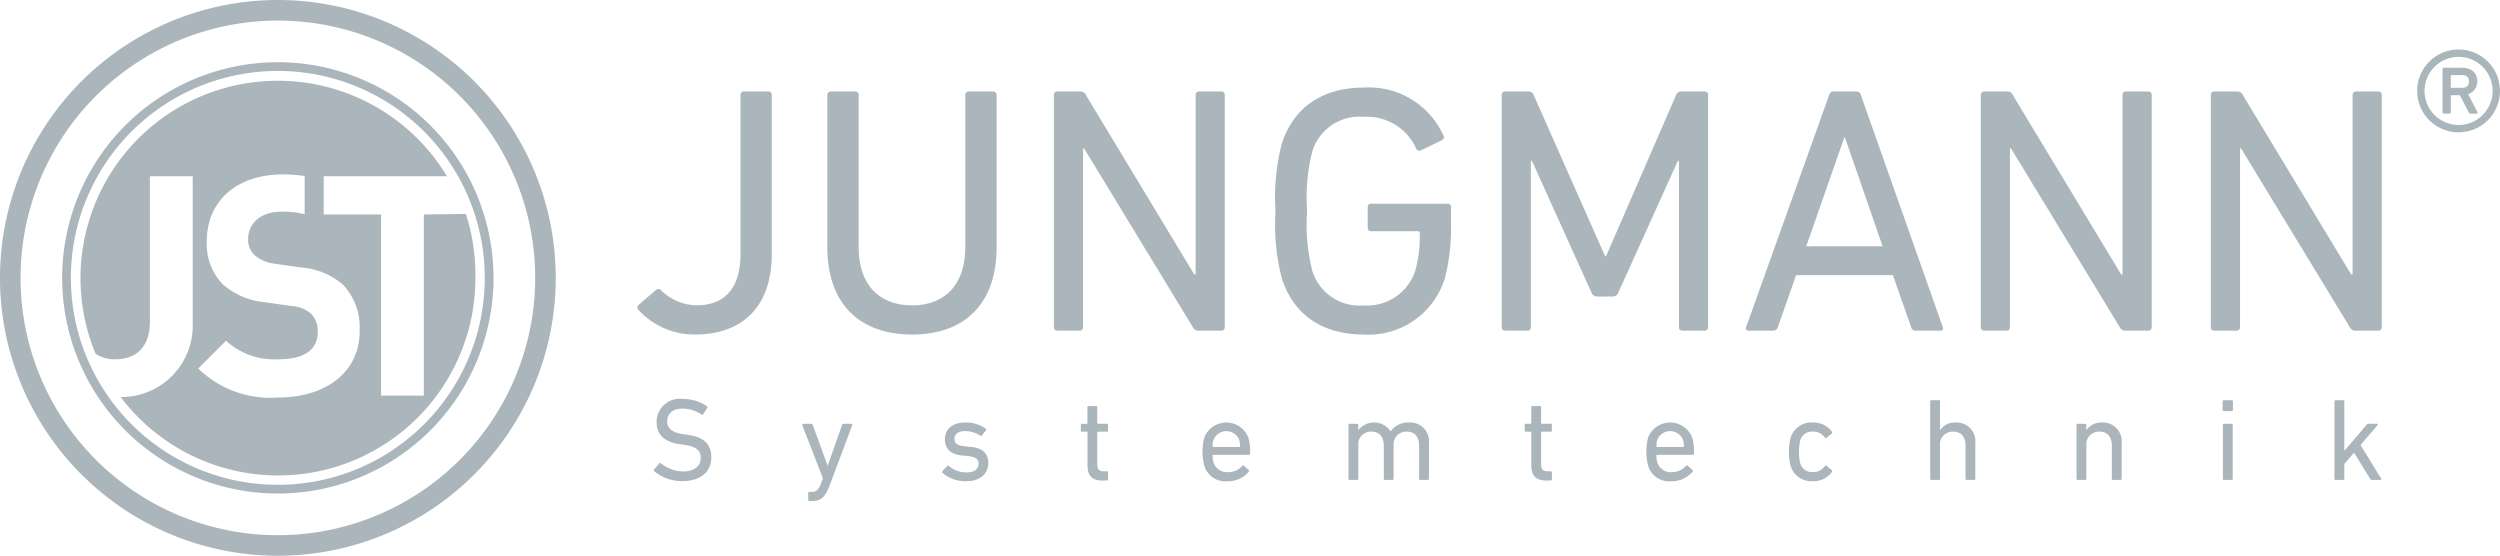<?xml version="1.0" encoding="UTF-8"?> <svg xmlns="http://www.w3.org/2000/svg" id="Group_12698" data-name="Group 12698" width="178.685" height="39.722" viewBox="0 0 178.685 39.722"><path id="Path_58170" data-name="Path 58170" d="M24.87,22.817c0,3.037-2.532,4.756-5.813,4.756A7.359,7.359,0,0,1,13.333,25.5l1.982-1.982A5.126,5.126,0,0,0,19.1,24.842c1.8,0,2.774-.682,2.774-1.937a1.747,1.747,0,0,0-.485-1.321A2.337,2.337,0,0,0,20,21.033l-1.894-.265a5.311,5.311,0,0,1-3.037-1.3,4.138,4.138,0,0,1-1.124-3.082c0-2.8,2.069-4.756,5.46-4.756a10.345,10.345,0,0,1,1.484.108c.015,0,.049,0,.049.014v2.733s-.053-.021-.076-.027a6.242,6.242,0,0,0-1.545-.164c-1.629,0-2.422.9-2.422,1.982a1.511,1.511,0,0,0,.462,1.122,2.688,2.688,0,0,0,1.453.617l1.849.265a5.184,5.184,0,0,1,2.994,1.21,4.389,4.389,0,0,1,1.211,3.325m4.591-8.323V27.44H26.4V14.493H22.3v-2.73h8.809A14.108,14.108,0,0,0,5.99,24.441a2.388,2.388,0,0,0,1.421.4c1.5,0,2.466-.88,2.466-2.686V11.764h3.06V22.288a5.105,5.105,0,0,1-5.149,5.254,14.1,14.1,0,0,0,25.354-8.518,14.273,14.273,0,0,0-.681-4.571Z" transform="translate(0.837 0.836)" fill="#abb6bc"></path><path id="Path_58171" data-name="Path 58171" d="M38.25,19.861a18.39,18.39,0,1,1-18.39-18.39,18.389,18.389,0,0,1,18.39,18.39m1.471,0A19.861,19.861,0,1,0,19.861,39.722,19.861,19.861,0,0,0,39.722,19.861" transform="translate(0 0)" fill="#abb6bc"></path><path id="Path_58172" data-name="Path 58172" d="M34,19.213A14.791,14.791,0,1,1,19.213,4.422,14.792,14.792,0,0,1,34,19.213m.623,0A15.414,15.414,0,1,0,19.213,34.627,15.414,15.414,0,0,0,34.627,19.213" transform="translate(0.648 0.648)" fill="#abb6bc"></path><g id="Group_12684" data-name="Group 12684" transform="translate(45.557 6.263)"><path id="Path_58173" data-name="Path 58173" d="M39,20.848l1.257-1.082a.258.258,0,0,1,.377.05,3.742,3.742,0,0,0,2.488,1.057c1.986,0,3.169-1.156,3.169-3.671V5.839a.237.237,0,0,1,.25-.252h1.735a.238.238,0,0,1,.252.252V17.2c0,3.8-2.137,5.756-5.48,5.756A5.4,5.4,0,0,1,39,21.2.243.243,0,0,1,39,20.848Z" transform="translate(-38.922 -5.311)" fill="#abb6bc"></path><path id="Path_58174" data-name="Path 58174" d="M50.52,16.724V5.839a.238.238,0,0,1,.252-.252h1.735a.238.238,0,0,1,.252.252V16.7c0,2.766,1.533,4.174,3.822,4.174,2.263,0,3.8-1.408,3.8-4.174V5.839a.238.238,0,0,1,.252-.252h1.735a.238.238,0,0,1,.252.252V16.724c0,4.023-2.288,6.235-6.034,6.235C52.808,22.959,50.52,20.747,50.52,16.724Z" transform="translate(-36.944 -5.311)" fill="#abb6bc"></path><path id="Path_58175" data-name="Path 58175" d="M64.354,5.839a.238.238,0,0,1,.252-.252h1.608a.407.407,0,0,1,.427.252l7.744,12.823h.1V5.839a.237.237,0,0,1,.25-.252h1.585a.237.237,0,0,1,.25.252V22.431a.237.237,0,0,1-.25.252H74.712a.426.426,0,0,1-.427-.252L66.516,9.66H66.44V22.431a.237.237,0,0,1-.25.252H64.606a.238.238,0,0,1-.252-.252Z" transform="translate(-34.586 -5.311)" fill="#abb6bc"></path><path id="Path_58176" data-name="Path 58176" d="M77.886,14.175a15.418,15.418,0,0,1,.453-4.827c.854-2.639,2.966-4,5.857-4a5.844,5.844,0,0,1,5.682,3.394A.241.241,0,0,1,89.8,9.1l-1.509.729a.238.238,0,0,1-.351-.125A3.85,3.85,0,0,0,84.2,7.438a3.523,3.523,0,0,0-3.7,2.539,13.377,13.377,0,0,0-.352,4.2,13.377,13.377,0,0,0,.352,4.2,3.524,3.524,0,0,0,3.7,2.54,3.62,3.62,0,0,0,3.671-2.464,9.12,9.12,0,0,0,.328-2.691.134.134,0,0,0-.151-.15h-3.32a.237.237,0,0,1-.25-.252V13.9a.237.237,0,0,1,.25-.252H90.18a.238.238,0,0,1,.252.252v1.282A14.385,14.385,0,0,1,90,18.952,5.714,5.714,0,0,1,84.2,23c-2.891,0-5-1.358-5.857-4A15.408,15.408,0,0,1,77.886,14.175Z" transform="translate(-32.279 -5.351)" fill="#abb6bc"></path><path id="Path_58177" data-name="Path 58177" d="M91.7,5.839a.238.238,0,0,1,.252-.252h1.634a.387.387,0,0,1,.4.252l5.1,11.515h.076l5-11.515a.389.389,0,0,1,.4-.252H106.2a.238.238,0,0,1,.252.252V22.431a.238.238,0,0,1-.252.252H104.62a.238.238,0,0,1-.252-.252V10.541h-.075l-4.249,9.4a.432.432,0,0,1-.453.3H98.586a.443.443,0,0,1-.478-.3l-4.249-9.4h-.075V22.431a.238.238,0,0,1-.252.252H91.95a.238.238,0,0,1-.252-.252Z" transform="translate(-29.924 -5.311)" fill="#abb6bc"></path><path id="Path_58178" data-name="Path 58178" d="M112.562,5.839c.05-.151.125-.252.3-.252H114.5a.326.326,0,0,1,.328.252l5.857,16.593a.172.172,0,0,1-.176.252h-1.76a.3.3,0,0,1-.327-.252l-1.307-3.721H110.2l-1.307,3.721a.339.339,0,0,1-.328.252H106.8a.172.172,0,0,1-.176-.252Zm3.82,10.811-2.69-7.769h-.05l-2.716,7.769Z" transform="translate(-27.381 -5.311)" fill="#abb6bc"></path><path id="Path_58179" data-name="Path 58179" d="M120.954,5.839a.238.238,0,0,1,.252-.252h1.608a.406.406,0,0,1,.427.252l7.744,12.823h.1V5.839a.238.238,0,0,1,.252-.252h1.584a.237.237,0,0,1,.25.252V22.431a.237.237,0,0,1-.25.252h-1.609a.426.426,0,0,1-.427-.252L123.116,9.66h-.075V22.431a.238.238,0,0,1-.252.252h-1.584a.238.238,0,0,1-.252-.252Z" transform="translate(-24.936 -5.311)" fill="#abb6bc"></path><path id="Path_58180" data-name="Path 58180" d="M135,5.839a.238.238,0,0,1,.252-.252h1.608a.406.406,0,0,1,.427.252l7.744,12.823h.1V5.839a.238.238,0,0,1,.252-.252h1.584a.238.238,0,0,1,.252.252V22.431a.238.238,0,0,1-.252.252H145.36a.426.426,0,0,1-.427-.252L137.164,9.66h-.075V22.431a.238.238,0,0,1-.252.252h-1.584a.238.238,0,0,1-.252-.252Z" transform="translate(-22.541 -5.311)" fill="#abb6bc"></path></g><g id="Group_12685" data-name="Group 12685" transform="translate(46.729 28.513)"><path id="Path_58181" data-name="Path 58181" d="M39.952,29.53a.09.09,0,0,1-.008-.125l.369-.437a.076.076,0,0,1,.117-.008,2.622,2.622,0,0,0,1.592.586c.788,0,1.257-.393,1.257-.972,0-.487-.276-.813-1.189-.931L41.8,27.6c-1.106-.151-1.676-.679-1.676-1.575a1.659,1.659,0,0,1,1.861-1.667,3.023,3.023,0,0,1,1.735.528A.076.076,0,0,1,43.74,25l-.286.461a.083.083,0,0,1-.117.016,2.515,2.515,0,0,0-1.374-.427c-.7,0-1.082.377-1.082.921,0,.478.32.8,1.2.914l.277.042c1.114.15,1.676.661,1.676,1.592,0,1-.7,1.718-2.079,1.718A3.135,3.135,0,0,1,39.952,29.53Z" transform="translate(-39.922 -24.36)" fill="#abb6bc"></path><path id="Path_58182" data-name="Path 58182" d="M49.5,31.4a.08.08,0,0,1-.084-.084v-.486a.08.08,0,0,1,.084-.084h.151c.327,0,.5-.143.678-.6l.135-.369-1.475-3.813c-.016-.05.008-.084.067-.084h.586a.1.1,0,0,1,.1.084l1.056,2.9h.018l1.014-2.9a.1.1,0,0,1,.1-.084h.57c.05,0,.083.034.067.084L50.979,30.2c-.352.947-.662,1.2-1.265,1.2Z" transform="translate(-38.378 -24.101)" fill="#abb6bc"></path><path id="Path_58183" data-name="Path 58183" d="M57.552,29.394a.08.08,0,0,1,0-.117l.343-.369a.08.08,0,0,1,.117,0,1.952,1.952,0,0,0,1.241.461c.586,0,.88-.252.88-.612,0-.318-.151-.494-.78-.562l-.427-.041c-.788-.084-1.2-.479-1.2-1.132,0-.763.544-1.223,1.491-1.223a2.4,2.4,0,0,1,1.426.444.082.082,0,0,1,.016.117l-.286.361a.081.081,0,0,1-.117.016,2.116,2.116,0,0,0-1.08-.327c-.5,0-.763.227-.763.554s.193.486.788.544l.419.042c.813.075,1.207.486,1.207,1.132,0,.788-.57,1.316-1.618,1.316A2.494,2.494,0,0,1,57.552,29.394Z" transform="translate(-36.921 -24.115)" fill="#abb6bc"></path><path id="Path_58184" data-name="Path 58184" d="M67.554,30.118c-.78,0-1.08-.352-1.08-1.14v-2.3a.045.045,0,0,0-.05-.05h-.336A.078.078,0,0,1,66,26.548v-.4a.079.079,0,0,1,.083-.084h.336a.045.045,0,0,0,.05-.05V24.88a.079.079,0,0,1,.083-.084h.537a.08.08,0,0,1,.083.084v1.131a.045.045,0,0,0,.05.05h.637a.08.08,0,0,1,.084.084v.4a.079.079,0,0,1-.084.083h-.637a.045.045,0,0,0-.05.05v2.271c0,.4.151.512.512.512h.176a.08.08,0,0,1,.084.084v.486a.08.08,0,0,1-.084.084Z" transform="translate(-35.476 -24.286)" fill="#abb6bc"></path><path id="Path_58185" data-name="Path 58185" d="M73.564,28.908a4.023,4.023,0,0,1-.009-2.028,1.689,1.689,0,0,1,3.151,0,3.483,3.483,0,0,1,.126,1.148.082.082,0,0,1-.092.084H74.2a.044.044,0,0,0-.05.05,1.5,1.5,0,0,0,.067.486.991.991,0,0,0,1.014.7,1.313,1.313,0,0,0,1.031-.444c.042-.042.084-.05.125-.018l.344.31a.074.074,0,0,1,.008.117A1.95,1.95,0,0,1,75.172,30,1.553,1.553,0,0,1,73.564,28.908Zm2.5-1.358a.044.044,0,0,0,.05-.05,1.41,1.41,0,0,0-.059-.453.99.99,0,0,0-1.844,0,1.41,1.41,0,0,0-.059.453.044.044,0,0,0,.05.05Z" transform="translate(-34.21 -24.115)" fill="#abb6bc"></path><path id="Path_58186" data-name="Path 58186" d="M87.472,29.905a.079.079,0,0,1-.083-.084V27.475c0-.646-.294-1.023-.9-1.023a.905.905,0,0,0-.922.981v2.388a.08.08,0,0,1-.084.084H84.95a.08.08,0,0,1-.084-.084V27.475c0-.646-.293-1.023-.9-1.023a.9.9,0,0,0-.921.981v2.388a.08.08,0,0,1-.084.084h-.536a.079.079,0,0,1-.083-.084V25.975a.079.079,0,0,1,.083-.084h.536a.08.08,0,0,1,.084.084v.369h.008a1.42,1.42,0,0,1,2.3.084h.008a1.492,1.492,0,0,1,1.3-.629,1.351,1.351,0,0,1,1.433,1.508v2.514a.08.08,0,0,1-.084.084Z" transform="translate(-32.69 -24.115)" fill="#abb6bc"></path><path id="Path_58187" data-name="Path 58187" d="M94.656,30.118c-.78,0-1.082-.352-1.082-1.14v-2.3a.045.045,0,0,0-.05-.05h-.335a.079.079,0,0,1-.084-.083v-.4a.08.08,0,0,1,.084-.084h.335a.044.044,0,0,0,.05-.05V24.88a.08.08,0,0,1,.084-.084h.536a.079.079,0,0,1,.083.084v1.131a.045.045,0,0,0,.05.05h.638a.08.08,0,0,1,.083.084v.4a.079.079,0,0,1-.083.083h-.638a.045.045,0,0,0-.05.05v2.271c0,.4.151.512.511.512h.177a.08.08,0,0,1,.083.084v.486a.08.08,0,0,1-.083.084Z" transform="translate(-30.856 -24.286)" fill="#abb6bc"></path><path id="Path_58188" data-name="Path 58188" d="M100.665,28.908a4.006,4.006,0,0,1-.008-2.028,1.689,1.689,0,0,1,3.151,0,3.525,3.525,0,0,1,.125,1.148.082.082,0,0,1-.092.084H101.3a.044.044,0,0,0-.05.05,1.532,1.532,0,0,0,.067.486.991.991,0,0,0,1.015.7,1.312,1.312,0,0,0,1.03-.444.087.087,0,0,1,.126-.018l.343.31a.074.074,0,0,1,.008.117,1.95,1.95,0,0,1-1.567.688A1.553,1.553,0,0,1,100.665,28.908Zm2.5-1.358a.044.044,0,0,0,.05-.05,1.409,1.409,0,0,0-.059-.453.99.99,0,0,0-1.844,0,1.41,1.41,0,0,0-.059.453.044.044,0,0,0,.05.05Z" transform="translate(-29.59 -24.115)" fill="#abb6bc"></path><path id="Path_58189" data-name="Path 58189" d="M109.362,26.879a1.556,1.556,0,0,1,1.585-1.08,1.608,1.608,0,0,1,1.374.679c.025.041.025.075-.026.117l-.369.3a.075.075,0,0,1-.117-.009.988.988,0,0,0-.863-.435.87.87,0,0,0-.9.629,3.655,3.655,0,0,0,0,1.634.87.87,0,0,0,.9.629.988.988,0,0,0,.863-.435.074.074,0,0,1,.117-.008l.369.3c.05.042.05.076.026.118a1.611,1.611,0,0,1-1.374.679,1.557,1.557,0,0,1-1.585-1.082,4.2,4.2,0,0,1,0-2.037Z" transform="translate(-28.105 -24.115)" fill="#abb6bc"></path><path id="Path_58190" data-name="Path 58190" d="M120.472,30.137a.08.08,0,0,1-.084-.084V27.707c0-.646-.294-1.023-.9-1.023a.9.9,0,0,0-.922.981v2.388a.079.079,0,0,1-.083.084h-.537a.08.08,0,0,1-.083-.084V24.522a.08.08,0,0,1,.083-.084h.537a.079.079,0,0,1,.083.084v2.053h.009a1.267,1.267,0,0,1,1.122-.544,1.349,1.349,0,0,1,1.391,1.508v2.514a.079.079,0,0,1-.083.084Z" transform="translate(-26.634 -24.347)" fill="#abb6bc"></path><path id="Path_58191" data-name="Path 58191" d="M129.407,29.905a.079.079,0,0,1-.083-.084V27.475c0-.646-.294-1.023-.9-1.023a.9.9,0,0,0-.922.981v2.388a.08.08,0,0,1-.084.084h-.536a.079.079,0,0,1-.083-.084V25.975a.079.079,0,0,1,.083-.084h.536a.08.08,0,0,1,.084.084v.369h.008a1.269,1.269,0,0,1,1.124-.544,1.349,1.349,0,0,1,1.391,1.508v2.514a.08.08,0,0,1-.083.084Z" transform="translate(-25.111 -24.115)" fill="#abb6bc"></path><path id="Path_58192" data-name="Path 58192" d="M135.806,25.218a.08.08,0,0,1-.084-.083v-.612a.08.08,0,0,1,.084-.084h.57a.079.079,0,0,1,.083.084v.612a.079.079,0,0,1-.083.083Zm.016,4.92a.079.079,0,0,1-.083-.084V26.207a.079.079,0,0,1,.083-.084h.536a.08.08,0,0,1,.084.084v3.846a.08.08,0,0,1-.084.084Z" transform="translate(-23.59 -24.347)" fill="#abb6bc"></path><path id="Path_58193" data-name="Path 58193" d="M145.226,30.137a.143.143,0,0,1-.133-.084l-1.14-1.868-.7.812v1.056a.08.08,0,0,1-.084.084h-.536a.08.08,0,0,1-.084-.084V24.522a.08.08,0,0,1,.084-.084h.536a.08.08,0,0,1,.084.084v3.544l1.584-1.868a.18.18,0,0,1,.151-.076h.62c.05,0,.067.042.033.084l-1.231,1.433,1.483,2.414a.054.054,0,0,1-.05.084Z" transform="translate(-22.425 -24.347)" fill="#abb6bc"></path></g><g id="Group_12686" data-name="Group 12686" transform="translate(172.765 3.538)"><path id="Path_58194" data-name="Path 58194" d="M147.6,5.983a2.96,2.96,0,1,1,5.92,0,2.96,2.96,0,1,1-5.92,0Zm5.394,0a2.433,2.433,0,1,0-4.866,0,2.433,2.433,0,1,0,4.866,0ZM149.523,7.61a.1.1,0,0,1-.109-.109V4.432a.1.1,0,0,1,.109-.108h1.24c.713,0,1.132.356,1.132.976a.922.922,0,0,1-.651.914L151.91,7.5c.03.062,0,.109-.062.109h-.434a.145.145,0,0,1-.139-.109l-.619-1.209h-.59c-.046,0-.061.016-.061.062V7.5a.1.1,0,0,1-.109.109ZM151.306,5.3c0-.294-.171-.449-.543-.449h-.7c-.046,0-.061.015-.061.062V5.7a.056.056,0,0,0,.061.062h.7C151.135,5.765,151.306,5.6,151.306,5.3Z" transform="translate(-147.601 -3.023)" fill="#abb6bc"></path></g></svg> 